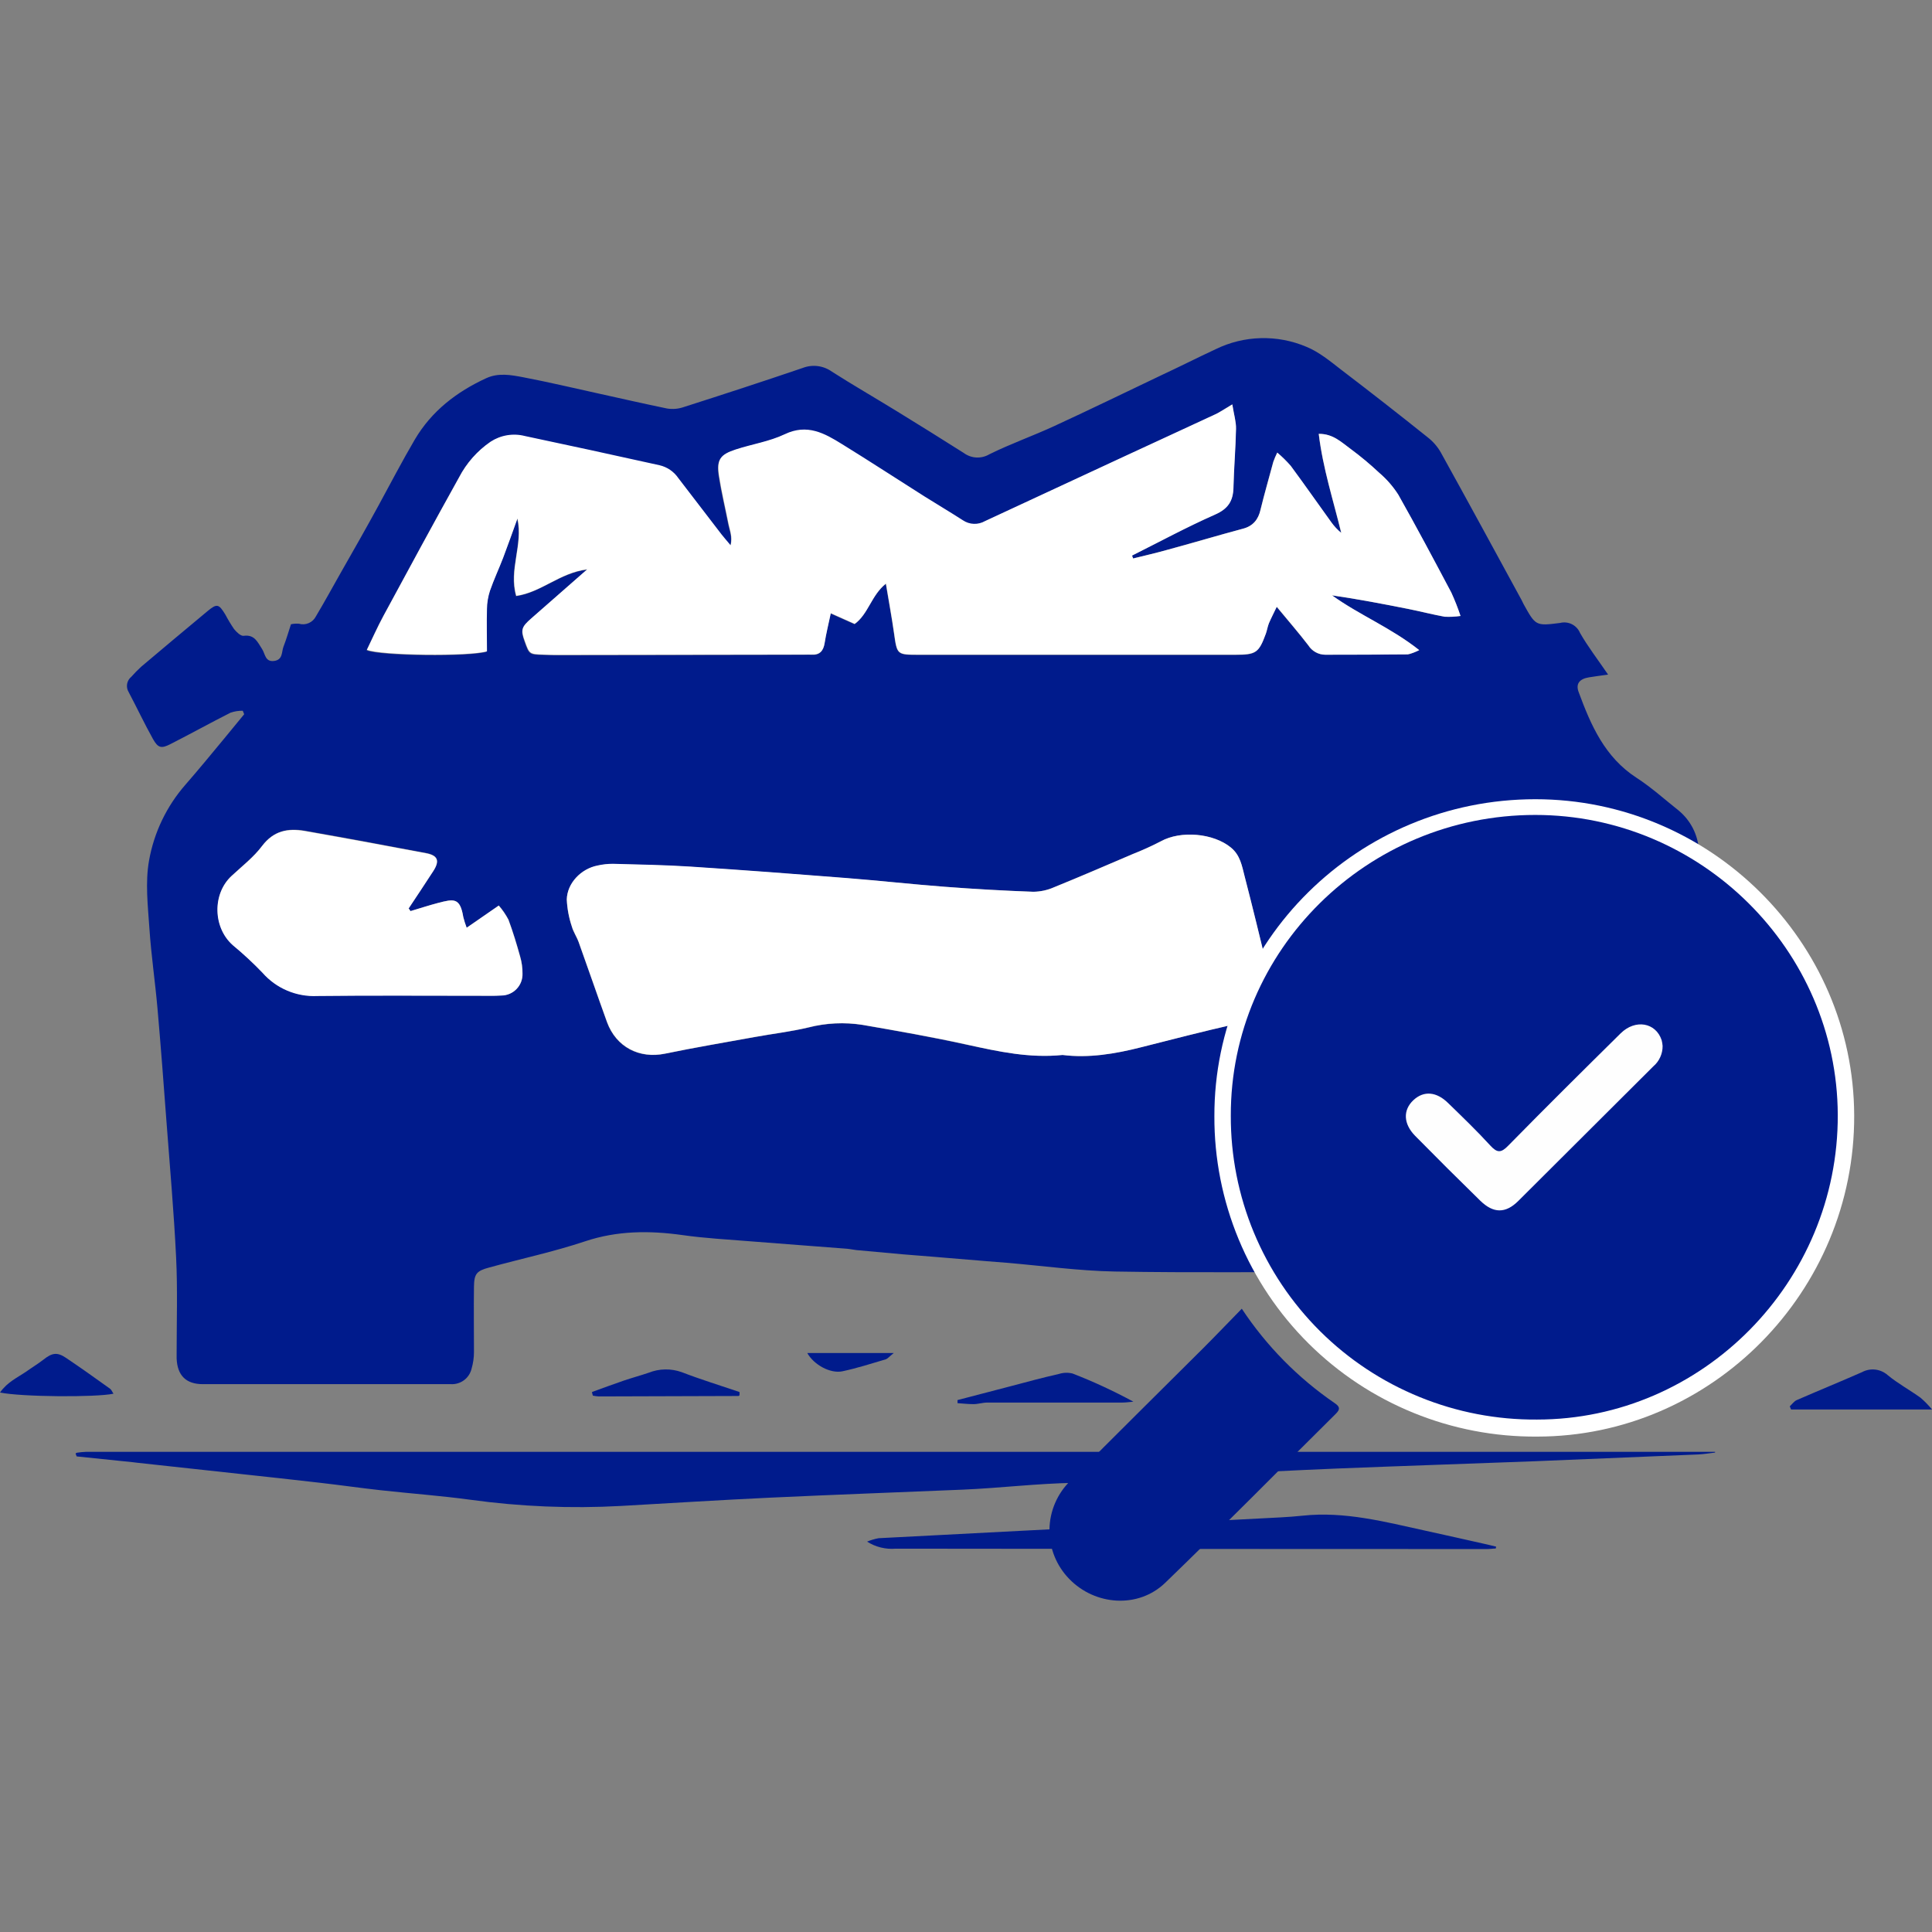 <?xml version="1.0" encoding="UTF-8"?> <svg xmlns="http://www.w3.org/2000/svg" width="80" height="80" viewBox="0 0 80 80" fill="none"><rect x="0" y="0" width="80" height="80" fill="#808080" stroke="none"/> <g clip-path="url(#clip0_414_78)"> <path d="M10.052 29.431C9.882 29.428 9.713 29.454 9.551 29.508C8.715 29.93 7.893 30.387 7.058 30.811C6.679 31.006 6.543 30.976 6.33 30.593C5.977 29.96 5.668 29.301 5.328 28.659C5.266 28.557 5.243 28.437 5.263 28.32C5.284 28.203 5.346 28.097 5.439 28.023C5.566 27.878 5.702 27.74 5.845 27.609C6.764 26.836 7.679 26.062 8.599 25.301C8.983 24.983 9.061 25.008 9.327 25.442C9.437 25.65 9.558 25.852 9.691 26.047C9.79 26.169 9.964 26.34 10.084 26.328C10.543 26.263 10.666 26.591 10.852 26.875C10.982 27.071 10.975 27.416 11.347 27.369C11.72 27.321 11.653 26.999 11.739 26.776C11.854 26.481 11.942 26.175 12.048 25.85C12.156 25.825 12.267 25.818 12.378 25.827C12.513 25.866 12.658 25.857 12.787 25.8C12.916 25.744 13.021 25.643 13.084 25.517C13.436 24.928 13.759 24.334 14.095 23.742C14.624 22.814 15.153 21.887 15.661 20.955C16.169 20.023 16.644 19.108 17.173 18.206C17.868 17.024 18.908 16.223 20.139 15.658C20.638 15.43 21.159 15.525 21.658 15.62C22.717 15.822 23.752 16.068 24.797 16.298C25.737 16.506 26.678 16.72 27.62 16.915C27.848 16.953 28.082 16.933 28.301 16.859C29.951 16.332 31.6 15.794 33.241 15.235C33.44 15.158 33.654 15.133 33.865 15.16C34.076 15.187 34.277 15.267 34.45 15.391C35.332 15.954 36.242 16.478 37.133 17.026C38.061 17.596 38.986 18.172 39.907 18.756C40.058 18.868 40.239 18.934 40.427 18.944C40.616 18.954 40.803 18.908 40.965 18.812C41.847 18.375 42.777 18.049 43.668 17.636C45.143 16.956 46.606 16.244 48.079 15.542C48.834 15.191 49.582 14.811 50.339 14.459C50.92 14.175 51.555 14.019 52.202 14.002C52.848 13.984 53.491 14.105 54.087 14.357C54.616 14.572 55.075 14.953 55.526 15.303C56.733 16.223 57.929 17.157 59.113 18.105C59.331 18.274 59.515 18.483 59.653 18.721C60.782 20.758 61.892 22.803 63.005 24.846C63.033 24.902 63.06 24.962 63.092 25.022C63.586 25.909 63.587 25.925 64.598 25.795C64.763 25.753 64.938 25.772 65.09 25.848C65.242 25.925 65.361 26.053 65.426 26.21C65.749 26.773 66.149 27.293 66.587 27.933C66.243 27.982 66.02 28.01 65.796 28.047C65.41 28.11 65.232 28.309 65.373 28.669C65.877 30.035 66.453 31.354 67.76 32.203C68.385 32.607 68.942 33.114 69.524 33.574C69.763 33.775 69.959 34.022 70.101 34.3C70.242 34.578 70.326 34.881 70.348 35.192C70.433 35.999 70.454 36.812 70.412 37.623C70.334 39.269 70.218 40.914 70.089 42.556C69.957 44.245 69.789 45.923 69.639 47.608C69.565 48.419 69.51 49.229 69.425 50.038C69.232 52.106 69.169 54.184 69.237 56.26C69.251 56.903 68.965 57.336 68.198 57.351C67.831 57.351 67.465 57.36 67.1 57.36H58.66C58.465 57.36 58.273 57.36 58.081 57.344C57.312 57.283 57.003 56.959 56.998 56.205C56.998 55.391 56.998 54.575 56.998 53.763C56.985 52.735 56.915 52.668 55.902 52.668C52.654 52.668 49.406 52.707 46.165 52.651C44.667 52.624 43.165 52.413 41.674 52.288C41.392 52.264 41.119 52.243 40.842 52.222L38.724 52.046C38.275 52.011 37.826 51.977 37.378 51.938C36.738 51.882 36.097 51.821 35.459 51.763C35.33 51.75 35.203 51.719 35.076 51.708C33.728 51.603 32.38 51.504 31.032 51.397C30.113 51.322 29.188 51.274 28.274 51.144C26.896 50.95 25.559 50.954 24.216 51.404C22.923 51.835 21.57 52.123 20.263 52.483C19.733 52.624 19.633 52.744 19.626 53.283C19.613 54.184 19.626 55.084 19.626 55.982C19.626 56.216 19.592 56.45 19.527 56.675C19.482 56.864 19.372 57.033 19.216 57.15C19.059 57.267 18.866 57.325 18.671 57.315H8.401C7.695 57.315 7.342 56.949 7.314 56.249V56.056C7.314 54.728 7.357 53.399 7.293 52.074C7.203 50.214 7.037 48.357 6.898 46.503C6.78 44.92 6.66 43.338 6.522 41.765C6.425 40.657 6.261 39.557 6.187 38.449C6.123 37.511 6.01 36.542 6.171 35.636C6.378 34.469 6.9 33.38 7.683 32.488C8.212 31.88 8.726 31.257 9.244 30.63C9.537 30.278 9.823 29.926 10.111 29.575L10.052 29.431ZM51.027 16.745C50.674 16.951 50.475 17.096 50.253 17.198C49.018 17.779 47.77 18.348 46.528 18.923L40.771 21.597C40.631 21.677 40.471 21.716 40.31 21.71C40.149 21.704 39.993 21.654 39.859 21.564C39.33 21.224 38.8 20.91 38.271 20.577C37.133 19.857 36 19.123 34.859 18.413C34.128 17.96 33.412 17.553 32.479 18C31.847 18.299 31.127 18.41 30.453 18.629C29.811 18.839 29.659 19.06 29.76 19.718C29.86 20.375 30.025 21.057 30.157 21.729C30.208 21.984 30.333 22.235 30.242 22.599C30.076 22.399 29.959 22.276 29.862 22.145C29.262 21.368 28.668 20.59 28.07 19.811C27.887 19.544 27.611 19.356 27.295 19.283C26.335 19.081 25.379 18.861 24.421 18.652C23.52 18.455 22.616 18.269 21.715 18.072C21.476 18.012 21.227 18.002 20.984 18.042C20.741 18.083 20.509 18.173 20.303 18.308C19.754 18.684 19.306 19.191 18.999 19.781C17.941 21.681 16.907 23.594 15.873 25.507C15.622 25.969 15.409 26.451 15.18 26.925C15.723 27.168 19.451 27.207 20.151 26.985C20.151 26.414 20.139 25.82 20.151 25.227C20.155 24.974 20.197 24.723 20.275 24.482C20.436 24.02 20.644 23.575 20.82 23.116C21.026 22.576 21.217 22.029 21.415 21.486C21.662 22.564 21.048 23.596 21.365 24.688C22.415 24.536 23.163 23.736 24.303 23.59C23.454 24.331 22.726 24.978 21.988 25.619C21.588 25.971 21.549 26.092 21.716 26.56C21.91 27.105 21.91 27.107 22.489 27.122C22.703 27.122 22.913 27.135 23.133 27.135L33.264 27.117C33.371 27.117 33.481 27.107 33.587 27.117C33.94 27.14 34.088 26.969 34.141 26.637C34.201 26.245 34.3 25.86 34.395 25.407L35.385 25.848C35.949 25.438 36.075 24.658 36.678 24.18C36.796 24.897 36.921 25.561 37.015 26.229C37.142 27.119 37.131 27.121 38.049 27.122H51.14C52.005 27.122 52.117 27.045 52.41 26.243C52.462 26.103 52.481 25.951 52.537 25.813C52.624 25.607 52.73 25.407 52.86 25.131C53.346 25.716 53.774 26.208 54.171 26.727C54.246 26.844 54.349 26.94 54.471 27.008C54.592 27.075 54.729 27.111 54.868 27.112C56.006 27.112 57.146 27.112 58.284 27.098C58.411 27.098 58.536 27.006 58.762 26.922C57.587 25.99 56.279 25.468 55.152 24.654C56.221 24.809 57.269 25.006 58.31 25.217C58.813 25.317 59.311 25.447 59.815 25.538C60.035 25.55 60.254 25.539 60.472 25.507C60.362 25.177 60.235 24.854 60.09 24.538C59.371 23.179 58.649 21.822 57.892 20.484C57.677 20.145 57.411 19.84 57.105 19.579C56.731 19.227 56.337 18.899 55.923 18.594C55.544 18.313 55.191 17.958 54.602 17.967C54.778 19.398 55.203 20.713 55.533 22.066C55.378 21.939 55.241 21.793 55.124 21.63C54.559 20.852 54.011 20.062 53.439 19.289C53.268 19.093 53.082 18.911 52.883 18.744C52.821 18.867 52.767 18.994 52.721 19.123C52.544 19.783 52.354 20.44 52.192 21.105C52.163 21.295 52.078 21.472 51.946 21.613C51.815 21.755 51.644 21.853 51.456 21.896C50.397 22.177 49.36 22.483 48.308 22.775C47.848 22.901 47.38 23.007 46.914 23.126L46.87 23.007C48.01 22.436 49.136 21.827 50.304 21.31C50.833 21.073 51.055 20.748 51.068 20.198C51.087 19.385 51.16 18.575 51.175 17.765C51.19 17.473 51.098 17.183 51.027 16.745ZM44 43.685C45.074 43.825 46.166 43.641 47.248 43.365C48.532 43.038 49.817 42.707 51.112 42.414C52.17 42.175 52.601 41.647 52.541 40.577C52.532 40.406 52.509 40.236 52.472 40.068C52.165 38.803 51.862 37.535 51.533 36.28C51.422 35.858 51.357 35.411 50.969 35.095C50.245 34.499 48.892 34.38 48.061 34.838C47.683 35.034 47.295 35.21 46.899 35.366C45.817 35.826 44.739 36.294 43.651 36.735C43.378 36.858 43.082 36.923 42.782 36.925C41.56 36.882 40.337 36.813 39.111 36.719C37.765 36.616 36.427 36.466 35.076 36.368C32.916 36.192 30.757 36.034 28.594 35.893C27.523 35.823 26.448 35.805 25.376 35.777C25.161 35.776 24.946 35.799 24.737 35.847C24.061 35.981 23.486 36.577 23.467 37.254C23.485 37.634 23.555 38.011 23.677 38.372C23.736 38.595 23.876 38.794 23.959 39.015C24.354 40.119 24.735 41.229 25.132 42.329C25.508 43.365 26.468 43.855 27.533 43.635C28.768 43.379 30.014 43.169 31.258 42.944C31.995 42.811 32.742 42.719 33.472 42.551C34.202 42.364 34.963 42.327 35.708 42.442C37.165 42.695 38.624 42.95 40.067 43.27C41.344 43.542 42.624 43.818 44 43.685ZM16.997 37.727L16.926 37.609C17.267 37.096 17.611 36.584 17.946 36.06C18.228 35.622 18.122 35.404 17.623 35.315C16.843 35.174 16.07 35.021 15.285 34.877C14.403 34.714 13.521 34.552 12.625 34.397C11.919 34.278 11.337 34.397 10.861 35.016C10.508 35.483 10.021 35.86 9.59 36.264C8.793 37.004 8.821 38.402 9.647 39.13C10.076 39.484 10.485 39.863 10.871 40.264C11.152 40.586 11.503 40.84 11.898 41.008C12.292 41.175 12.719 41.251 13.147 41.23C15.407 41.206 17.667 41.23 19.92 41.23C20.203 41.23 20.485 41.23 20.757 41.218C20.875 41.218 20.992 41.194 21.102 41.148C21.211 41.102 21.309 41.035 21.392 40.95C21.474 40.865 21.538 40.764 21.581 40.654C21.623 40.543 21.643 40.426 21.639 40.307C21.641 40.07 21.608 39.833 21.542 39.604C21.401 39.091 21.244 38.579 21.058 38.078C20.948 37.868 20.814 37.672 20.658 37.493L19.324 38.414C19.267 38.268 19.22 38.119 19.183 37.968C19.05 37.154 18.78 37.222 18.152 37.384C17.77 37.489 17.389 37.612 16.997 37.727ZM61.775 35.441C61.572 35.004 61.583 34.55 61.181 34.316C61.094 34.325 61.009 34.347 60.928 34.381C60.231 34.789 59.536 35.199 58.845 35.612C58.586 35.768 58.651 36.007 58.704 36.243C58.788 36.612 58.864 36.983 58.959 37.421C58.712 37.467 58.515 37.519 58.31 37.539C58.012 37.565 57.709 37.562 57.409 37.581C56.8 37.618 56.752 37.681 56.809 38.273C56.83 38.483 56.83 38.695 56.844 38.961C56.37 39.044 55.934 39.137 55.493 39.193C54.94 39.269 54.775 39.422 54.778 39.974C54.782 40.526 54.815 41.127 54.84 41.705C54.837 41.94 54.852 42.175 54.884 42.408C54.983 42.936 55.285 43.192 55.821 43.184C56.056 43.18 56.289 43.139 56.511 43.062C57.843 42.593 59.171 42.112 60.495 41.619C60.821 41.499 61.128 41.338 61.446 41.188L61.437 41.025L60.147 40.497C60.283 40.366 60.432 40.248 60.592 40.146C60.883 40.005 61.193 39.916 61.486 39.78C62.015 39.538 62.074 39.376 61.887 38.82L61.678 38.2C61.86 38.264 62.036 38.341 62.208 38.428C62.785 38.792 63.351 39.172 63.931 39.532C64.461 39.857 64.637 39.813 64.953 39.265C65.2 38.843 65.406 38.386 65.629 37.953C65.865 37.486 65.77 37.25 65.26 37.099C65.119 37.057 64.962 37.055 64.817 37.015C64.422 36.901 64.002 36.851 63.582 36.617C63.896 36.3 64.319 36.111 64.766 36.09C64.967 36.096 65.165 36.042 65.335 35.936C65.505 35.83 65.64 35.676 65.722 35.494C65.62 35.352 65.514 35.199 65.399 35.051C65.106 34.671 64.627 34.619 64.242 34.402C63.167 33.803 63.217 34.165 62.441 34.808C62.313 34.916 62.245 35.092 62.127 35.211C62.017 35.299 61.899 35.376 61.774 35.44L61.775 35.441Z" fill="#001B8C"></path> <path d="M71.014 60.148C70.781 60.175 70.55 60.215 70.308 60.226L63.545 60.507C60.818 60.611 58.088 60.699 55.362 60.809C53.624 60.88 51.888 60.969 50.151 61.068C48.264 61.177 46.38 61.372 44.492 61.402C42.938 61.426 41.412 61.618 39.868 61.683C37.207 61.794 34.545 61.891 31.884 62.015C29.825 62.112 27.768 62.242 25.709 62.358C23.63 62.472 21.545 62.386 19.483 62.102C18.248 61.934 17.013 61.845 15.778 61.709C14.931 61.616 14.082 61.493 13.236 61.397C12.15 61.27 11.062 61.154 9.973 61.036L5.689 60.57L5.499 60.547L3.175 60.307C3.142 60.219 3.128 60.194 3.133 60.187C3.146 60.17 3.165 60.158 3.186 60.154C3.313 60.134 3.442 60.122 3.57 60.117H71.021L71.014 60.148Z" fill="#001B8C"></path> <path d="M61.935 64.121C61.815 64.121 61.697 64.143 61.582 64.143C53.417 64.143 45.252 64.137 37.086 64.127C36.671 64.162 36.255 64.059 35.904 63.835C36.058 63.772 36.217 63.724 36.381 63.694C38.117 63.599 39.856 63.519 41.593 63.423L47.062 63.142L53.039 62.831C53.341 62.813 53.639 62.794 53.939 62.761C55.682 62.574 57.35 63.017 59.024 63.383C59.883 63.571 60.742 63.765 61.6 63.958C61.72 63.984 61.836 64.016 61.953 64.044L61.935 64.121Z" fill="#001B8C"></path> <path d="M80.001 58.364H74.162L74.111 58.232C74.205 58.146 74.288 58.025 74.394 57.977C75.295 57.584 76.204 57.213 77.104 56.817C77.271 56.727 77.463 56.69 77.652 56.712C77.841 56.734 78.019 56.813 78.162 56.938C78.586 57.29 79.08 57.555 79.53 57.881C79.7 58.028 79.858 58.19 80.001 58.364Z" fill="#001B8C"></path> <path d="M39.648 57.974L41.872 57.394C42.53 57.218 43.187 57.042 43.85 56.892C44.033 56.834 44.228 56.828 44.415 56.875C45.277 57.21 46.118 57.599 46.931 58.041C46.779 58.053 46.627 58.077 46.475 58.077H40.884C40.694 58.077 40.503 58.141 40.313 58.142C40.092 58.142 39.87 58.118 39.649 58.102L39.648 57.974Z" fill="#001B8C"></path> <path d="M0 57.661C0.307 57.225 0.718 57.045 1.076 56.801C1.323 56.625 1.572 56.476 1.805 56.295C2.158 56.014 2.371 55.982 2.733 56.226C3.349 56.641 3.954 57.07 4.559 57.506C4.617 57.548 4.644 57.633 4.7 57.71C3.966 57.867 0.877 57.844 0 57.661Z" fill="#001B8C"></path> <path d="M24.512 57.64C24.948 57.483 25.383 57.32 25.823 57.17C26.165 57.054 26.514 56.959 26.858 56.843C27.297 56.667 27.786 56.659 28.231 56.819C29.023 57.125 29.838 57.374 30.62 57.64C30.625 57.682 30.625 57.725 30.62 57.768C30.62 57.784 30.593 57.805 30.579 57.805L24.789 57.823C24.709 57.817 24.629 57.807 24.55 57.791C24.533 57.742 24.52 57.691 24.512 57.64Z" fill="#001B8C"></path> <path d="M37.008 56.026C36.831 56.166 36.755 56.263 36.669 56.289C36.076 56.465 35.487 56.653 34.885 56.782C34.388 56.887 33.705 56.52 33.428 56.026H37.008Z" fill="#001B8C"></path> <path d="M51.027 16.745C51.097 17.184 51.189 17.474 51.182 17.763C51.166 18.573 51.094 19.384 51.076 20.196C51.062 20.75 50.849 21.075 50.31 21.309C49.144 21.824 48.017 22.434 46.877 23.005L46.921 23.125C47.387 23.009 47.855 22.905 48.317 22.773C49.375 22.492 50.411 22.175 51.463 21.894C51.897 21.78 52.098 21.514 52.198 21.101C52.359 20.438 52.551 19.781 52.728 19.12C52.775 18.991 52.829 18.864 52.89 18.74C53.089 18.909 53.274 19.091 53.446 19.287C54.017 20.06 54.568 20.848 55.131 21.629C55.247 21.791 55.385 21.938 55.54 22.065C55.21 20.711 54.779 19.391 54.608 17.965C55.198 17.956 55.551 18.317 55.93 18.591C56.343 18.896 56.738 19.226 57.112 19.577C57.418 19.838 57.684 20.143 57.901 20.481C58.657 21.82 59.377 23.177 60.097 24.536C60.242 24.852 60.369 25.175 60.478 25.505C60.261 25.537 60.041 25.547 59.822 25.537C59.317 25.445 58.82 25.315 58.319 25.215C57.274 25.008 56.228 24.807 55.159 24.652C56.288 25.466 57.595 25.988 58.769 26.92C58.618 27 58.457 27.059 58.291 27.096C57.153 27.108 56.013 27.107 54.875 27.11C54.735 27.109 54.598 27.073 54.477 27.005C54.355 26.937 54.252 26.839 54.178 26.722C53.781 26.205 53.352 25.711 52.869 25.125C52.736 25.407 52.631 25.602 52.544 25.809C52.488 25.95 52.468 26.098 52.417 26.24C52.126 27.031 52.013 27.108 51.147 27.108H38.056C37.138 27.108 37.149 27.108 37.022 26.215C36.928 25.547 36.803 24.884 36.685 24.165C36.081 24.644 35.959 25.424 35.391 25.834L34.402 25.392C34.306 25.848 34.208 26.238 34.148 26.623C34.095 26.955 33.941 27.126 33.593 27.103C33.488 27.103 33.378 27.103 33.271 27.103L23.147 27.117C22.932 27.117 22.724 27.117 22.503 27.105C21.924 27.084 21.924 27.084 21.73 26.542C21.554 26.075 21.601 25.953 22.002 25.604C22.739 24.96 23.473 24.313 24.317 23.573C23.177 23.714 22.429 24.519 21.379 24.672C21.061 23.573 21.675 22.546 21.428 21.469C21.231 22.012 21.04 22.559 20.834 23.1C20.657 23.557 20.449 24.002 20.289 24.464C20.211 24.705 20.169 24.956 20.165 25.21C20.148 25.804 20.165 26.4 20.165 26.968C19.459 27.186 15.737 27.143 15.193 26.906C15.423 26.431 15.636 25.951 15.887 25.487C16.921 23.575 17.954 21.664 19.013 19.762C19.32 19.171 19.767 18.665 20.317 18.288C20.523 18.154 20.755 18.063 20.998 18.023C21.241 17.982 21.49 17.992 21.728 18.053C22.63 18.25 23.533 18.436 24.435 18.633L27.309 19.264C27.624 19.337 27.901 19.525 28.084 19.791C28.682 20.57 29.276 21.349 29.876 22.126C29.977 22.258 30.09 22.379 30.255 22.58C30.338 22.216 30.222 21.964 30.171 21.709C30.038 21.038 29.878 20.373 29.774 19.698C29.67 19.023 29.825 18.819 30.467 18.61C31.141 18.39 31.861 18.281 32.493 17.981C33.426 17.534 34.142 17.94 34.873 18.394C36.014 19.097 37.147 19.839 38.285 20.558C38.814 20.89 39.343 21.203 39.873 21.544C40.006 21.634 40.163 21.685 40.324 21.691C40.485 21.697 40.645 21.658 40.785 21.578L46.542 18.904C47.777 18.329 49.028 17.759 50.266 17.181C50.475 17.096 50.679 16.949 51.027 16.745Z" fill="white"></path> <path d="M43.999 43.684C42.623 43.825 41.353 43.544 40.07 43.261C38.627 42.941 37.17 42.688 35.711 42.435C34.966 42.319 34.205 42.355 33.475 42.542C32.745 42.718 31.998 42.802 31.261 42.937C30.026 43.162 28.773 43.372 27.537 43.628C26.478 43.846 25.518 43.356 25.137 42.322C24.738 41.22 24.359 40.111 23.962 39.008C23.884 38.788 23.743 38.586 23.68 38.363C23.558 38.002 23.488 37.626 23.47 37.245C23.484 36.568 24.059 35.972 24.742 35.839C24.951 35.791 25.164 35.768 25.379 35.768C26.453 35.798 27.528 35.814 28.599 35.884C30.76 36.025 32.921 36.188 35.081 36.359C36.425 36.466 37.764 36.617 39.116 36.719C40.339 36.813 41.563 36.882 42.787 36.927C43.086 36.923 43.381 36.858 43.654 36.737C44.744 36.294 45.824 35.828 46.902 35.366C47.299 35.21 47.688 35.034 48.066 34.838C48.895 34.379 50.249 34.499 50.972 35.097C51.355 35.411 51.429 35.856 51.537 36.282C51.865 37.547 52.168 38.804 52.477 40.07C52.514 40.237 52.537 40.407 52.544 40.578C52.604 41.649 52.168 42.174 51.115 42.413C49.822 42.707 48.535 43.039 47.251 43.365C46.166 43.642 45.074 43.818 43.999 43.684Z" fill="white"></path> <path d="M16.997 37.727C17.382 37.613 17.763 37.486 18.153 37.386C18.781 37.224 19.051 37.156 19.183 37.969C19.221 38.121 19.268 38.27 19.324 38.416L20.651 37.498C20.807 37.678 20.942 37.875 21.053 38.086C21.238 38.585 21.392 39.096 21.535 39.61C21.602 39.838 21.635 40.075 21.634 40.313C21.638 40.431 21.618 40.549 21.576 40.659C21.534 40.769 21.469 40.87 21.387 40.955C21.305 41.04 21.206 41.108 21.097 41.154C20.988 41.2 20.87 41.224 20.752 41.224C20.469 41.243 20.194 41.234 19.913 41.234C17.653 41.234 15.395 41.218 13.142 41.243C12.714 41.264 12.287 41.188 11.893 41.021C11.498 40.854 11.148 40.6 10.866 40.278C10.48 39.876 10.071 39.497 9.642 39.142C8.814 38.414 8.786 37.017 9.585 36.276C10.021 35.87 10.506 35.498 10.855 35.028C11.33 34.402 11.914 34.29 12.62 34.411C13.502 34.566 14.384 34.728 15.28 34.891C16.06 35.032 16.835 35.187 17.618 35.327C18.123 35.419 18.223 35.635 17.939 36.074C17.606 36.591 17.26 37.103 16.919 37.621C16.95 37.653 16.976 37.688 16.997 37.727Z" fill="white"></path> <path d="M61.783 35.443C61.909 35.378 62.027 35.3 62.136 35.209C62.254 35.088 62.323 34.914 62.45 34.808C63.226 34.163 63.177 33.803 64.25 34.402C64.636 34.617 65.114 34.671 65.409 35.051C65.524 35.192 65.629 35.352 65.732 35.492C65.652 35.677 65.518 35.833 65.347 35.94C65.177 36.047 64.977 36.099 64.775 36.09C64.333 36.09 63.966 36.283 63.592 36.617C64.015 36.851 64.43 36.9 64.827 37.015C64.968 37.055 65.127 37.059 65.269 37.101C65.774 37.248 65.875 37.486 65.638 37.953C65.416 38.393 65.215 38.833 64.963 39.267C64.643 39.817 64.465 39.859 63.941 39.532C63.361 39.172 62.794 38.792 62.217 38.43C62.046 38.342 61.869 38.266 61.688 38.2L61.898 38.822C62.085 39.376 62.021 39.538 61.497 39.782C61.205 39.922 60.894 40.01 60.603 40.146C60.443 40.248 60.294 40.365 60.158 40.497L61.448 41.025V41.19C61.132 41.331 60.825 41.501 60.499 41.621C59.174 42.112 57.846 42.593 56.515 43.064C56.293 43.141 56.06 43.182 55.825 43.185C55.296 43.194 54.987 42.943 54.888 42.41C54.856 42.177 54.841 41.942 54.844 41.707C54.819 41.129 54.788 40.55 54.782 39.974C54.777 39.397 54.943 39.27 55.497 39.195C55.938 39.133 56.379 39.045 56.847 38.963C56.834 38.694 56.834 38.483 56.813 38.273C56.755 37.681 56.804 37.62 57.413 37.581C57.713 37.562 58.015 37.567 58.315 37.539C58.517 37.521 58.717 37.468 58.964 37.423C58.868 36.983 58.787 36.614 58.708 36.243C58.653 36.007 58.588 35.768 58.849 35.614C59.541 35.195 60.235 34.785 60.931 34.383C61.012 34.35 61.098 34.328 61.185 34.318C61.591 34.552 61.58 35.005 61.783 35.443Z" fill="white"></path> <path d="M50.285 46.22C50.268 38.991 56.238 33.094 63.576 33.094C70.81 33.094 76.752 38.986 76.778 46.183C76.807 53.479 70.875 59.486 63.647 59.486C61.892 59.499 60.153 59.165 58.529 58.503C56.905 57.842 55.429 56.866 54.186 55.632C52.944 54.398 51.959 52.931 51.289 51.315C50.62 49.7 50.278 47.968 50.285 46.22Z" fill="white"></path> <path d="M50.965 46.199C50.947 39.342 56.611 33.745 63.571 33.745C70.431 33.745 76.07 39.335 76.098 46.162C76.124 53.081 70.498 58.781 63.642 58.781C61.977 58.793 60.328 58.477 58.787 57.849C57.246 57.222 55.846 56.297 54.667 55.127C53.488 53.956 52.554 52.565 51.918 51.032C51.283 49.5 50.959 47.857 50.965 46.199Z" fill="#001B8C"></path> <path d="M51.42 54.191C52.437 55.729 53.743 57.056 55.266 58.1C55.49 58.252 55.501 58.357 55.305 58.55C52.949 60.882 50.627 63.244 48.247 65.542C47.132 66.616 45.343 66.484 44.274 65.379C43.742 64.833 43.448 64.1 43.456 63.339C43.465 62.578 43.775 61.851 44.32 61.318C46.139 59.472 47.988 57.657 49.821 55.827C50.343 55.305 50.852 54.771 51.42 54.191Z" fill="#001B8C"></path> <path d="M68.845 43.31C68.847 43.47 68.813 43.629 68.747 43.774C68.681 43.92 68.584 44.05 68.462 44.154C66.598 46.013 64.734 47.871 62.869 49.729C62.34 50.256 61.834 50.247 61.292 49.716C60.385 48.83 59.488 47.937 58.6 47.035C58.106 46.534 58.09 45.965 58.524 45.557C58.958 45.149 59.489 45.205 59.967 45.678C60.558 46.253 61.154 46.825 61.712 47.436C61.996 47.744 62.155 47.747 62.456 47.436C63.99 45.873 65.546 44.33 67.106 42.79C67.716 42.187 68.565 42.34 68.806 43.073C68.826 43.151 68.839 43.23 68.845 43.31Z" fill="#FEFEFE"></path> </g> <defs> <clipPath id="clip0_414_78"> <rect width="80" height="80" fill="white"></rect> </clipPath> </defs> </svg> 